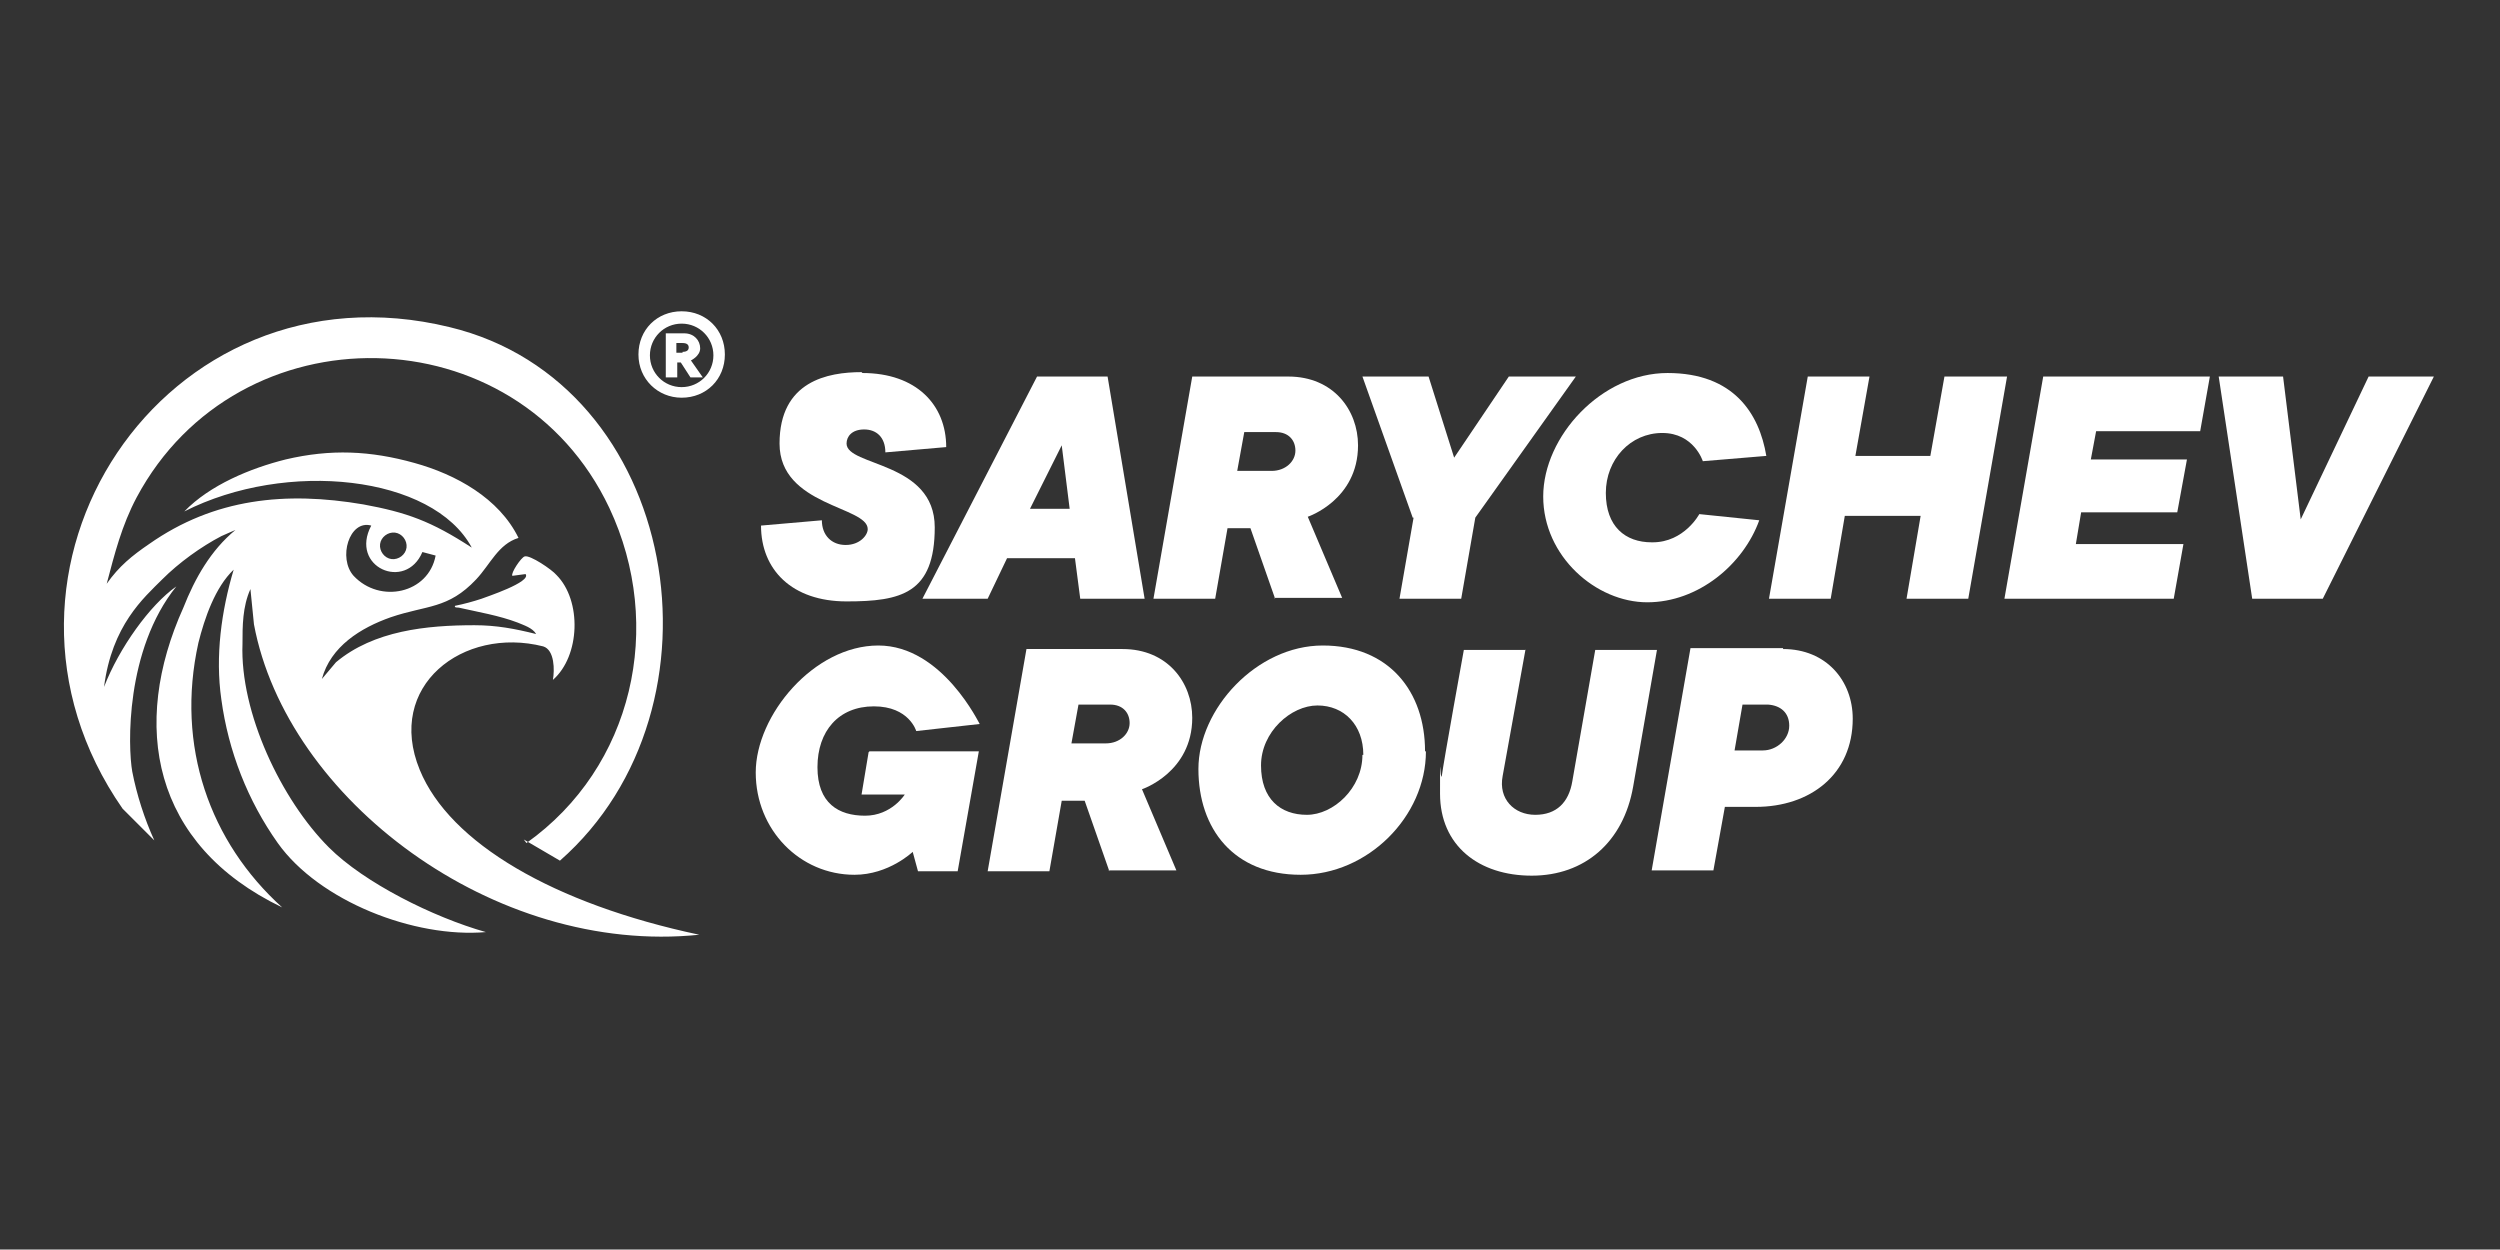 <?xml version="1.0" encoding="UTF-8"?> <svg xmlns="http://www.w3.org/2000/svg" id="_Слой_1" data-name="Слой_1" version="1.1" viewBox="0 0 283.5 141.7"><rect x="0" y="0" width="283.5" height="141.7" fill="#333333" stroke="none"/><defs><style> .st0 { fill: #fff; } </style></defs><path class="st0" d="M77.3,45.1c-2.7,0-4.9-2.1-4.9-4.9s2.1-4.9,4.9-4.9,4.9,2.1,4.9,4.9-2.1,4.9-4.9,4.9ZM77.3,43.9c2,0,3.6-1.6,3.6-3.6s-1.6-3.6-3.6-3.6-3.6,1.6-3.6,3.6,1.6,3.6,3.6,3.6ZM78.3,40.8l1.4,2h-1.4l-1.1-1.7h-.4v1.7h-1.3v-5h2.1c1.1,0,1.8.8,1.8,1.7s-1.1,1.4-1.1,1.4ZM77.4,39.9c.5,0,.7-.2.7-.5s-.2-.5-.7-.5h-.7v1.1h.7Z"></path><g><path class="st0" d="M97.8,42.3c6.1,0,9.5,3.6,9.5,8.4l-6.9.6c0-1.7-1-2.6-2.4-2.6s-2,.8-2,1.6c0,2.6,10,2,10,9.5s-3.8,8.4-10,8.4-9.7-3.6-9.7-8.6l6.9-.6c0,1.7,1.1,2.8,2.7,2.8s2.5-1.1,2.5-1.8c0-2.6-10-2.6-10-9.7s5.5-8.1,9.3-8.1Z"></path><path class="st0" d="M114.2,63.3l-2.2,4.6h-7.4l13-25.2h8l4.2,25.2h-7.3l-.6-4.6h-7.7ZM120.4,50.5l-3.6,7.2h4.5l-.9-7.2Z"></path><path class="st0" d="M144.6,67.9l-2.8-8h-2.6l-1.4,8h-7l4.4-25.2h10.9c5.1,0,7.9,3.8,7.9,7.8,0,6.2-5.7,8.1-5.7,8.1l3.9,9.2h-7.7ZM144.2,53.4c1.6,0,2.7-1.1,2.7-2.3s-.8-2.1-2.2-2.1h-3.6l-.8,4.4h3.8Z"></path><path class="st0" d="M160.2,58.7l-5.7-16h7.5l2.9,9.2,6.2-9.2h7.6l-11.4,16-1.6,9.2h-7l1.6-9.2Z"></path><path class="st0" d="M187.4,61.5c3.6,0,5.3-3.2,5.3-3.2l6.8.7c-1.8,5-6.9,9.3-12.7,9.3s-11.8-5.2-11.8-12,6.6-14,14.1-14,10.4,4.6,11.2,9.4l-7.2.6s-1-3.2-4.6-3.2-6.4,3-6.4,6.8,2.2,5.6,5.2,5.6Z"></path><path class="st0" d="M227.6,42.7l-4.4,25.2h-7l1.6-9.4h-8.6l-1.6,9.4h-7l4.4-25.2h7l-1.6,9h8.5l1.6-9h7Z"></path><path class="st0" d="M231.8,42.7h18.8l-1.1,6.2h-11.8l-.6,3.2h10.9l-1.1,6h-10.9l-.6,3.6h12.2l-1.1,6.2h-19.2l4.4-25.2Z"></path><path class="st0" d="M276,42.7l-12.6,25.2h-8l-3.8-25.2h7.3l2,16.2,7.7-16.2h7.4Z"></path></g><g><path class="st0" d="M98.6,85.2h12.4l-2.4,13.6h-4.5l-.6-2.2s-2.7,2.6-6.6,2.6c-6.2,0-11.2-5.1-11.2-11.6s6.6-14.4,13.9-14.4,11.5,9,11.5,8.9l-7.2.8s-.8-2.8-4.8-2.8-6.4,2.8-6.4,6.9,2.4,5.5,5.4,5.5,4.5-2.4,4.5-2.4h-4.9l.8-4.8Z"></path><path class="st0" d="M125.8,98.8l-2.8-8h-2.6l-1.4,8h-7l4.4-25.2h10.9c5.1,0,7.9,3.8,7.9,7.8,0,6.2-5.7,8.1-5.7,8.1l3.9,9.2h-7.7ZM125.4,84.3c1.6,0,2.7-1.1,2.7-2.3s-.8-2.1-2.2-2.1h-3.6l-.8,4.4h3.8Z"></path><path class="st0" d="M161.7,85.2c0,7.4-6.6,14-14.2,14s-11.6-5.2-11.6-12,6.6-14,14.1-14,11.6,5.2,11.6,12ZM154.6,85.6c0-3.4-2.2-5.6-5.2-5.6s-6.4,3-6.4,6.8,2.2,5.6,5.2,5.6,6.3-3,6.3-6.8Z"></path><path class="st0" d="M173,73.6l-2.6,14.4c-.5,2.6,1.3,4.4,3.7,4.4s3.8-1.4,4.2-3.8l2.6-14.9h7l-2.7,15.5c-1.1,6.3-5.5,10.1-11.5,10.1s-10.4-3.4-10.4-9.3,0-1.3.2-2c.2-1.6,2.5-14.3,2.5-14.3h7Z"></path><path class="st0" d="M202.2,73.6c4.9,0,7.9,3.6,7.9,7.9,0,6.3-4.8,10-11,10h-3.5l-1.3,7.2h-7l4.4-25.2h10.5ZM199.9,85.1c1.6,0,3-1.3,3-2.8s-1-2.3-2.4-2.4h-2.9l-.9,5.2h3.2Z"></path></g><path class="st0" d="M59.7,95.6c12.1-8.6,15.7-24.6,9.4-38-10.5-22.2-42.1-22.7-53.6-1.2-1.7,3.2-2.5,6.4-3.4,9.8h0c1.4-2,2.9-3.2,4.8-4.5,7.4-5.2,15.5-6,24.3-4.5,4.9.9,7.7,1.9,12.3,4.9h0c-4.4-8.2-21-10-32.6-4.1h0c2.9-3,7.5-4.9,11.5-5.9,5.1-1.2,9.6-1,14.6.4,4.7,1.3,9.6,4,11.8,8.5-2.3.7-3.2,3-4.8,4.7-3.2,3.4-5.6,2.9-9.7,4.3-3.4,1.2-6.8,3.3-7.8,7l1.6-1.9c4.3-3.6,10.3-4.2,15.7-4.2,2.5,0,4.6.4,7,1-.4-.7-1.4-1-2.1-1.3-2.1-.8-4.5-1.2-6.7-1.7-.2,0-.5,0-.4-.2,1-.2,2.1-.5,3-.8.5-.2,5.7-1.9,5-2.8l-1.5.2c-.2-.3,1-2.1,1.4-2.2.6-.2,3.1,1.5,3.6,2.1,2.9,2.9,2.7,9.2-.4,11.9.2-1.1.2-3.4-1.1-3.8-9.1-2.3-17.9,4.5-14,14,3.4,8.3,15.2,15.2,31.7,18.7h0c-23.3,2.4-46.8-15.4-50.5-35.2l-.4-4c-.9,2-.9,4.2-.9,6.2-.3,7.8,4.4,17.7,9.8,23.1,4,4,11.8,7.9,17.8,9.6-8.1.7-18.9-3.5-23.6-10.1-3.4-4.8-5.6-10.4-6.4-16.3-.7-4.9,0-10,1.4-14.7h0c-2.1,2-3.3,5.5-4,8.3-2.6,11.7,1.3,22.6,9.5,30h0c-14.8-7.1-17.2-20.7-11.2-34,1.3-3.3,3.1-6.5,5.9-8.8,0,0-1.4.6-1.6.7-2.3,1.2-4.8,3-6.7,4.9-2.1,2.1-5.7,5.2-6.6,12.2h0c1.7-4.4,5.2-9.3,8.2-11.4h0c-5.8,7.2-5.5,18.2-5,21,.5,2.6,1.4,5.4,2.5,7.8l-3.6-3.6c-18.7-26.9,4.7-62.5,37.1-54.6,26.1,6.3,32.3,43.1,12.5,60.5h0l-4.1-2.4ZM46.1,62.1c.1-.8-.5-1.6-1.3-1.7-.8-.1-1.6.5-1.7,1.3-.1.8.5,1.6,1.3,1.7s1.6-.5,1.7-1.3ZM42.1,59.6c-2.5-.7-3.8,3.7-2,5.7,3,3.2,8.5,2,9.3-2.3l-1.5-.4c-1.9,4.5-8.3,1.7-5.8-3Z"></path></svg> 